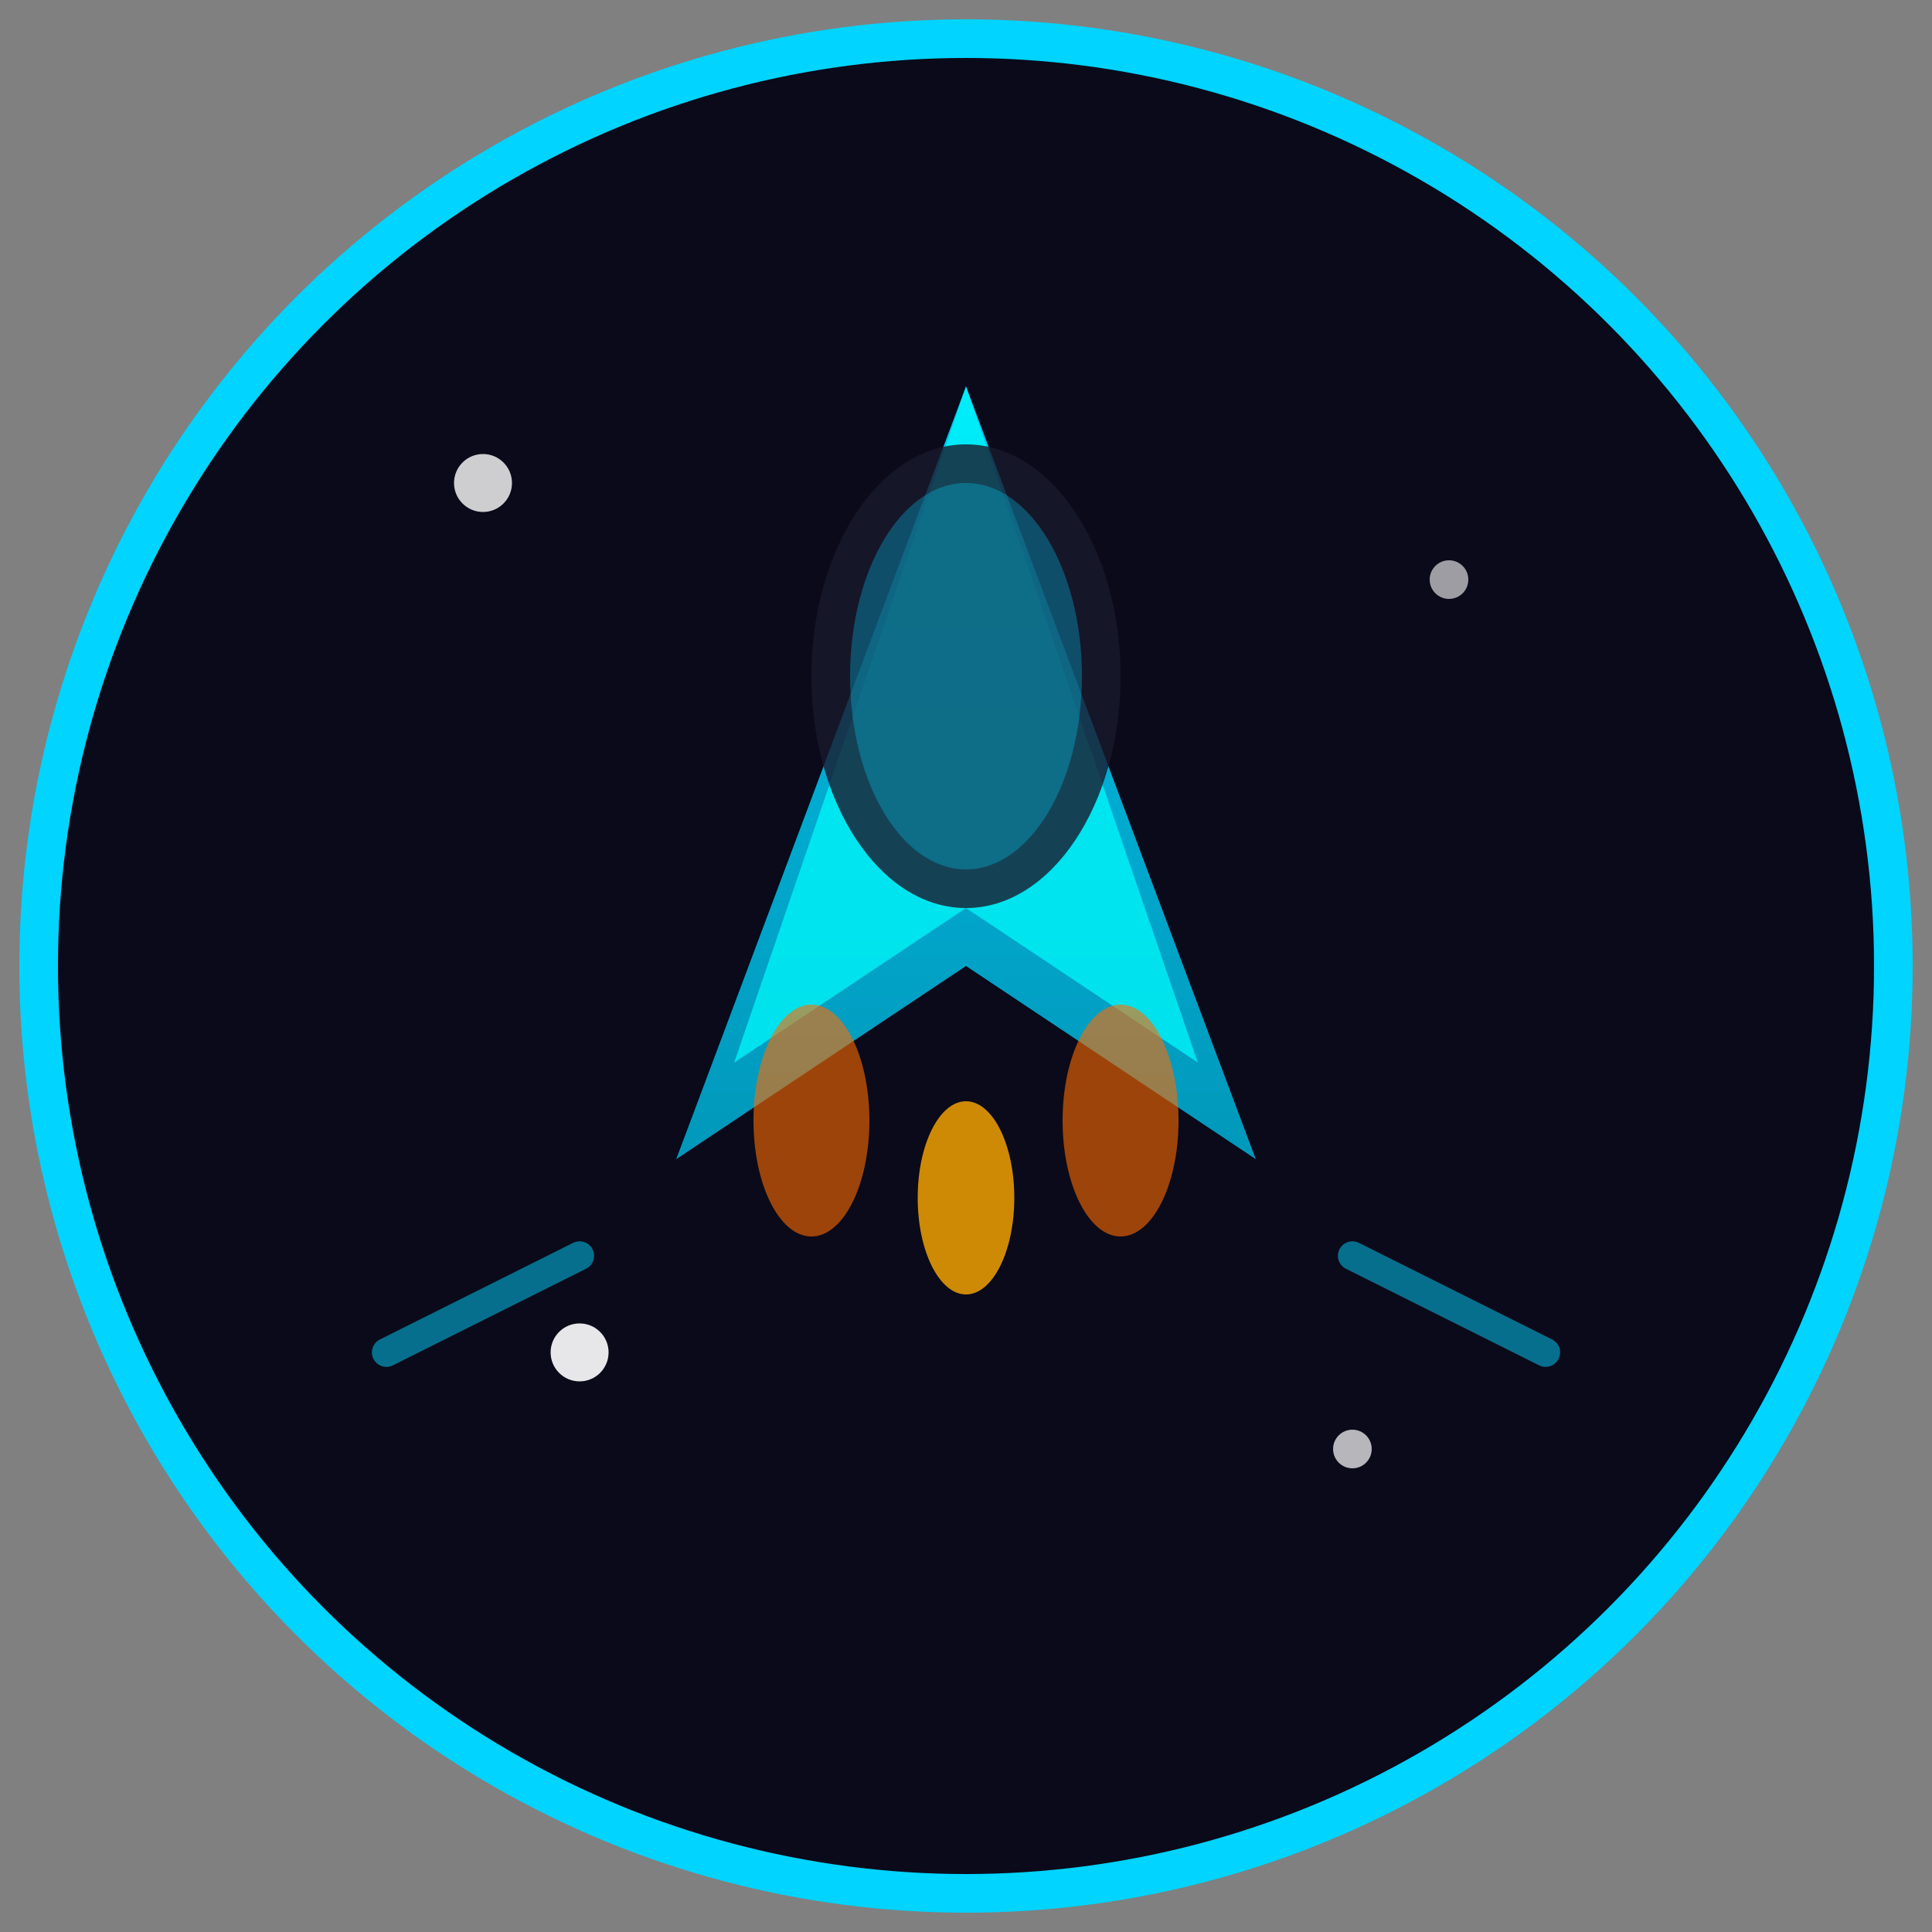 <svg xmlns="http://www.w3.org/2000/svg" viewBox="0 0 100 100">
    <rect x="0" y="0" width="100" height="100" fill="#808080" stroke="none"/>
    <defs>
        <linearGradient id="shipGradient" x1="0%" y1="0%" x2="0%" y2="100%">
            <stop offset="0%" style="stop-color:#00d4ff;stop-opacity:1" />
            <stop offset="100%" style="stop-color:#00a8cc;stop-opacity:1" />
        </linearGradient>
        <radialGradient id="glowGradient">
            <stop offset="0%" style="stop-color:#00d4ff;stop-opacity:0.8" />
            <stop offset="100%" style="stop-color:#00d4ff;stop-opacity:0" />
        </radialGradient>
    </defs>
    
    <!-- Background circle -->
    <circle cx="50" cy="50" r="48" fill="#0a0a1a" stroke="#00d4ff" stroke-width="2"/>
    
    <!-- Stars -->
    <circle cx="25" cy="25" r="1.5" fill="#ffffff" opacity="0.8"/>
    <circle cx="75" cy="30" r="1" fill="#ffffff" opacity="0.6"/>
    <circle cx="30" cy="70" r="1.5" fill="#ffffff" opacity="0.9"/>
    <circle cx="70" cy="75" r="1" fill="#ffffff" opacity="0.7"/>
    
    <!-- Spaceship body -->
    <path d="M 50,20 L 35,60 L 50,50 L 65,60 Z" fill="url(#shipGradient)" opacity="0.9"/>
    <path d="M 50,20 L 38,55 L 50,47 L 62,55 Z" fill="#00ffff" opacity="0.7"/>
    
    <!-- Ship cockpit -->
    <ellipse cx="50" cy="35" rx="8" ry="12" fill="#1a1a2e" opacity="0.8"/>
    <ellipse cx="50" cy="35" rx="6" ry="10" fill="#00d4ff" opacity="0.3"/>
    
    <!-- Engine glow -->
    <ellipse cx="42" cy="58" rx="3" ry="6" fill="#ff6b00" opacity="0.6"/>
    <ellipse cx="58" cy="58" rx="3" ry="6" fill="#ff6b00" opacity="0.6"/>
    <ellipse cx="50" cy="62" rx="2.5" ry="5" fill="#ffaa00" opacity="0.8"/>
    
    <!-- Motion lines -->
    <line x1="30" y1="65" x2="20" y2="70" stroke="#00d4ff" stroke-width="1.5" opacity="0.5" stroke-linecap="round"/>
    <line x1="70" y1="65" x2="80" y2="70" stroke="#00d4ff" stroke-width="1.5" opacity="0.5" stroke-linecap="round"/>
</svg>

